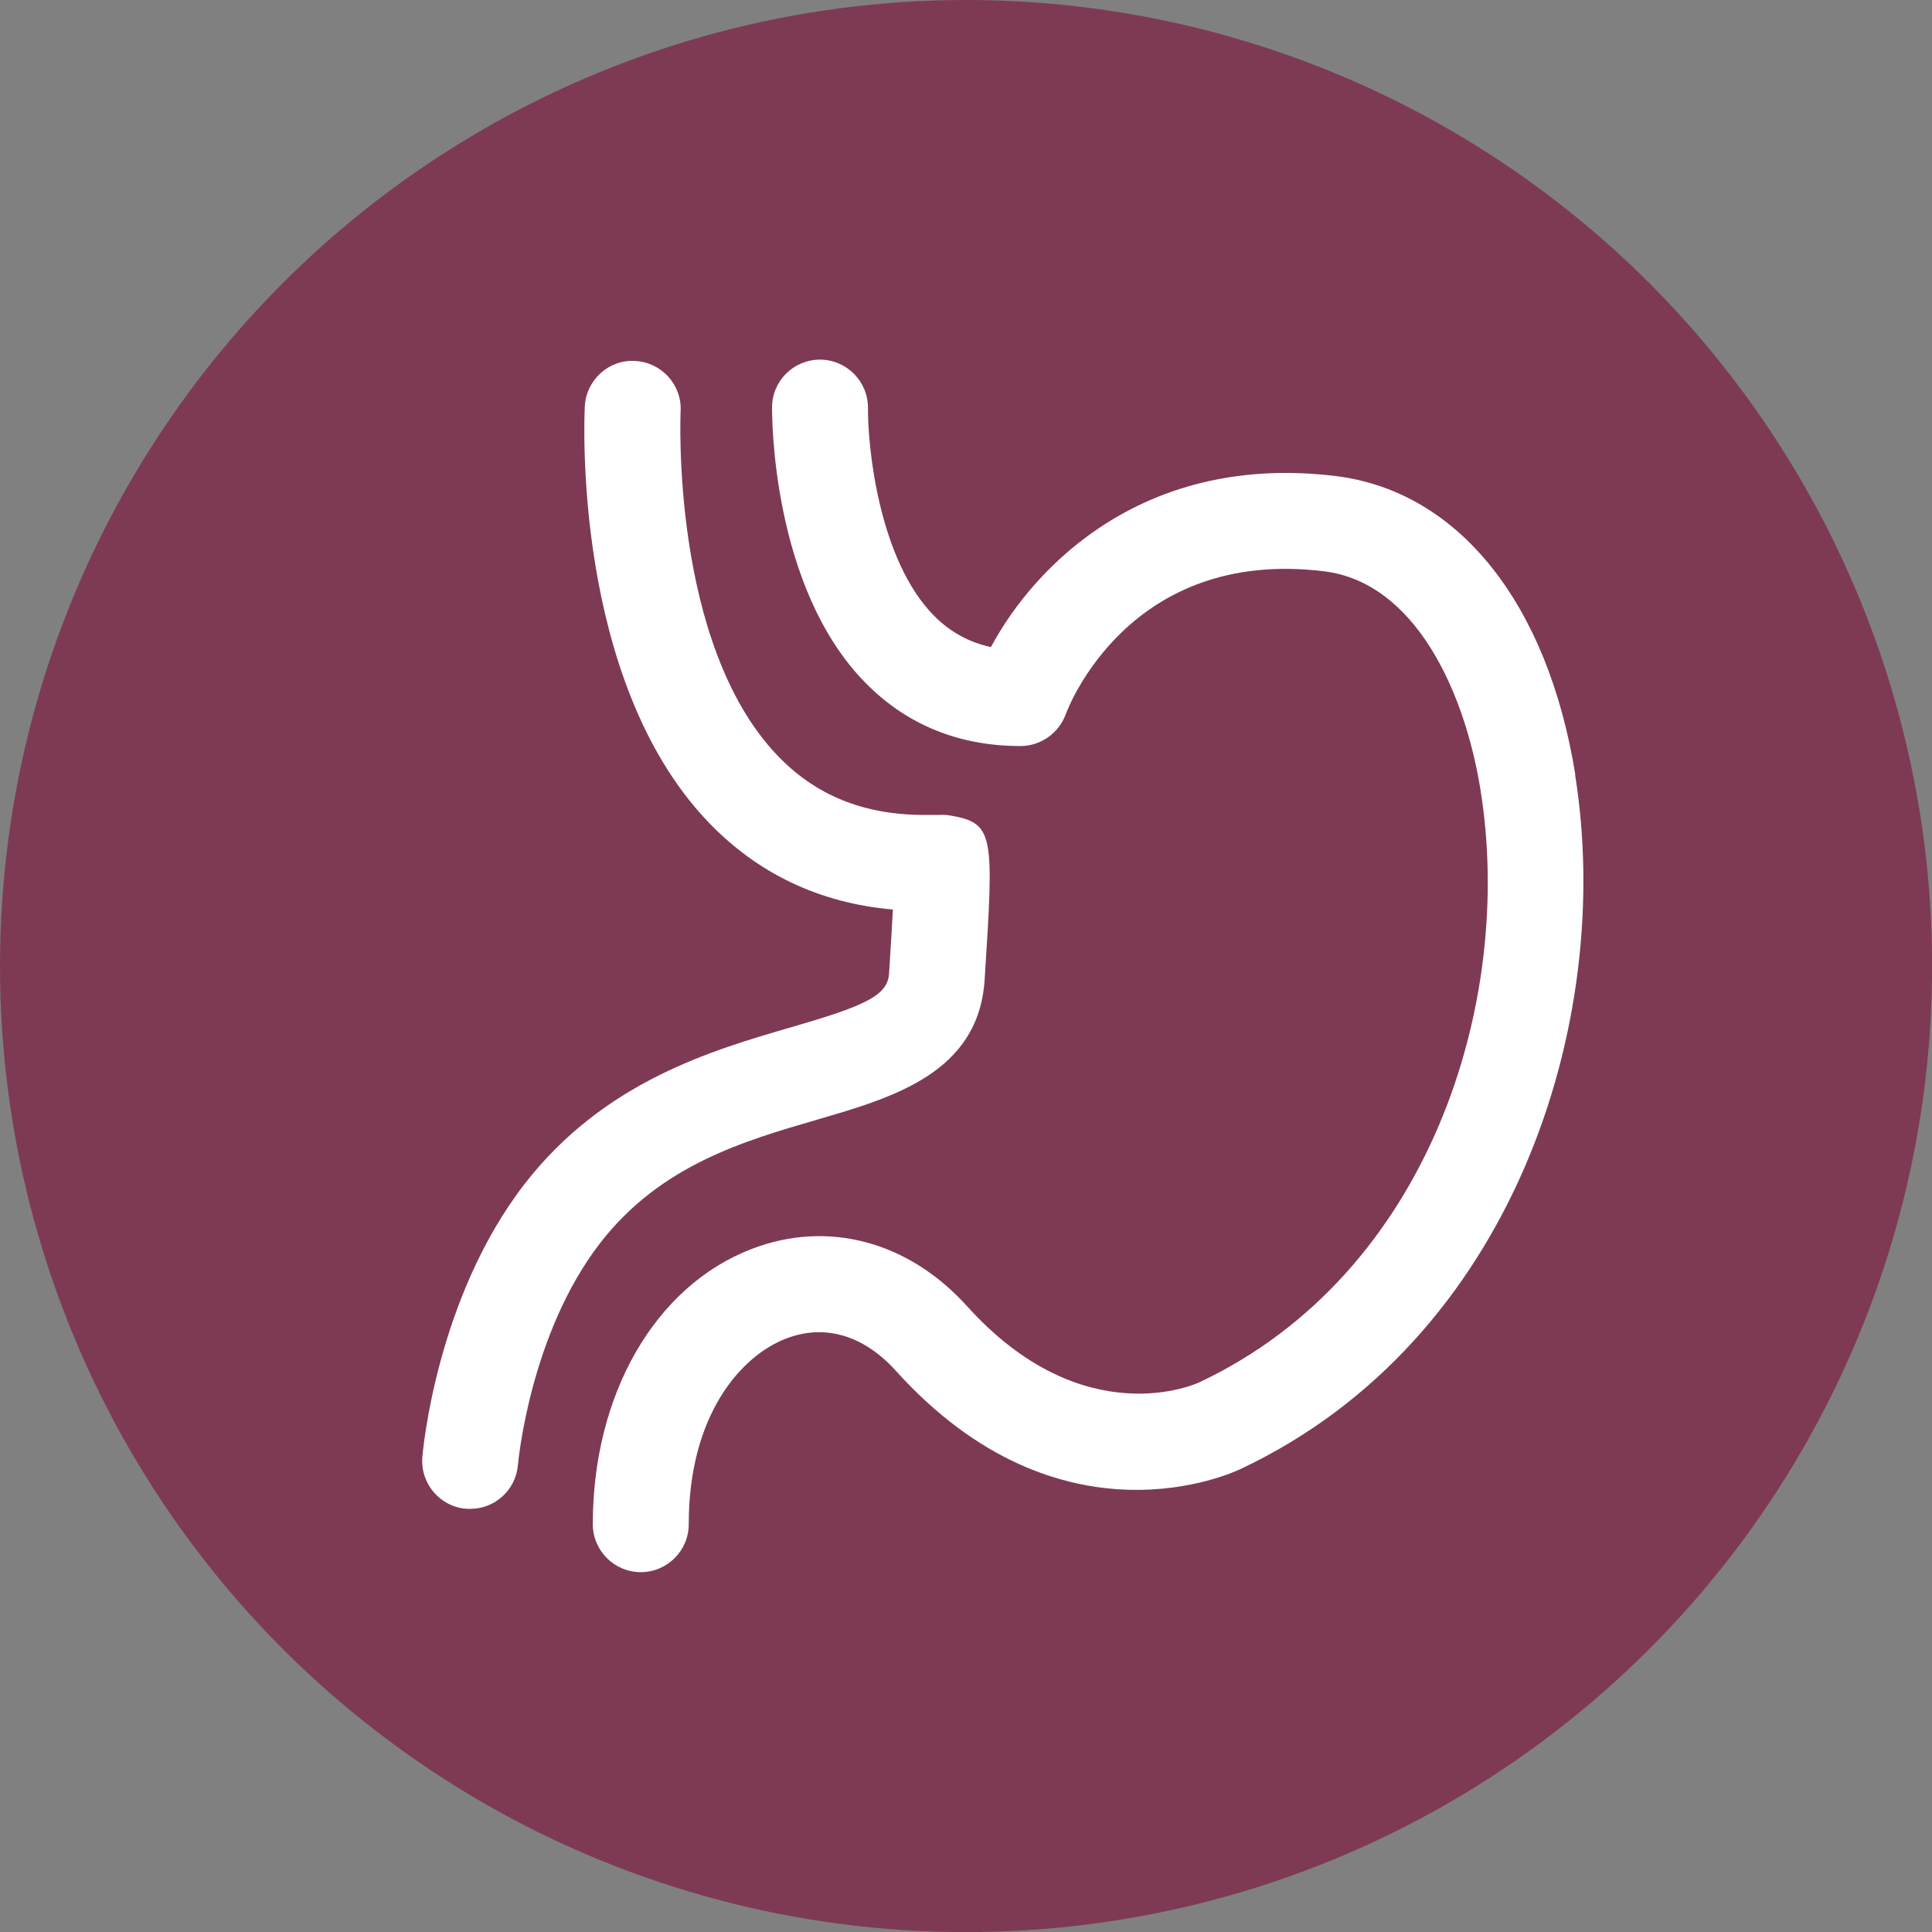 <?xml version="1.0" encoding="UTF-8"?>
<svg id="Capa_2" data-name="Capa 2" xmlns="http://www.w3.org/2000/svg" viewBox="0 0 171.59 171.59">
  <rect x="0" y="0" width="171.59" height="171.59" fill="#808080" stroke="none"/>
  <defs>
    <style>
      .cls-1 {
        fill: #7e3a54;
      }

      .cls-1, .cls-2 {
        stroke-width: 0px;
      }

      .cls-2 {
        fill: #fff;
      }
    </style>
  </defs>
  <g id="Graphics">
    <g>
      <circle class="cls-1" cx="85.8" cy="85.8" r="85.8"/>
      <g>
        <path class="cls-2" d="m139.91,68.8c-2.46-15.27-10.41-25.19-21.29-26.52-16.82-2.05-26.63,7.77-30.61,15.19-1.95-.42-3.62-1.34-5.05-2.78-4.9-4.94-5.9-14.99-5.87-18.44.02-2.35-1.87-4.28-4.22-4.31h-.04c-2.33,0-4.24,1.87-4.26,4.21,0,.65-.09,16,8.32,24.52,3.66,3.71,8.29,5.59,13.75,5.59,1.78,0,3.39-1.14,4.01-2.81.22-.61,5.64-14.84,22.94-12.71,8.11.99,12.5,10.68,13.9,19.41,3.04,18.87-4.55,43-24.97,52.62-.09.05-10.21,4.79-20.62-6.75-5.23-5.79-12.4-7.69-19.15-5.09-8.56,3.29-14.1,12.89-14.1,24.44,0,2.35,1.91,4.26,4.26,4.26s4.26-1.91,4.26-4.26c0-9.72,4.65-14.95,8.63-16.48,3.44-1.33,6.9-.31,9.76,2.85,14.67,16.27,30.04,9.01,30.64,8.72,24.17-11.4,33.23-39.65,29.69-61.66Z"/>
        <path class="cls-2" d="m72.61,99.43c6.71-1.95,14.31-4.16,14.84-12.41.82-12.86.89-13.91-3.04-14.59-.34-.06-.69-.07-1.01-.05h-1.29c-5.41,0-9.69-1.74-13.09-5.31-9.47-9.95-8.58-30.33-8.57-30.54.12-2.35-1.69-4.35-4.04-4.47-2.31-.16-4.36,1.68-4.47,4.04-.05.98-1.1,24.2,10.89,36.83,4.41,4.64,9.94,7.28,16.47,7.85-.07,1.37-.18,3.21-.34,5.7-.13,1.96-2.18,2.87-8.71,4.76-7.02,2.04-16.63,4.83-23.67,13.93-7.81,10.1-9.02,23.65-9.07,24.23-.19,2.35,1.55,4.41,3.89,4.6.12,0,.24.01.36.01,2.19,0,4.06-1.68,4.24-3.91.01-.11,1.03-11.59,7.31-19.71,5.35-6.91,12.76-9.06,19.31-10.96Z"/>
      </g>
    </g>
  </g>
</svg>